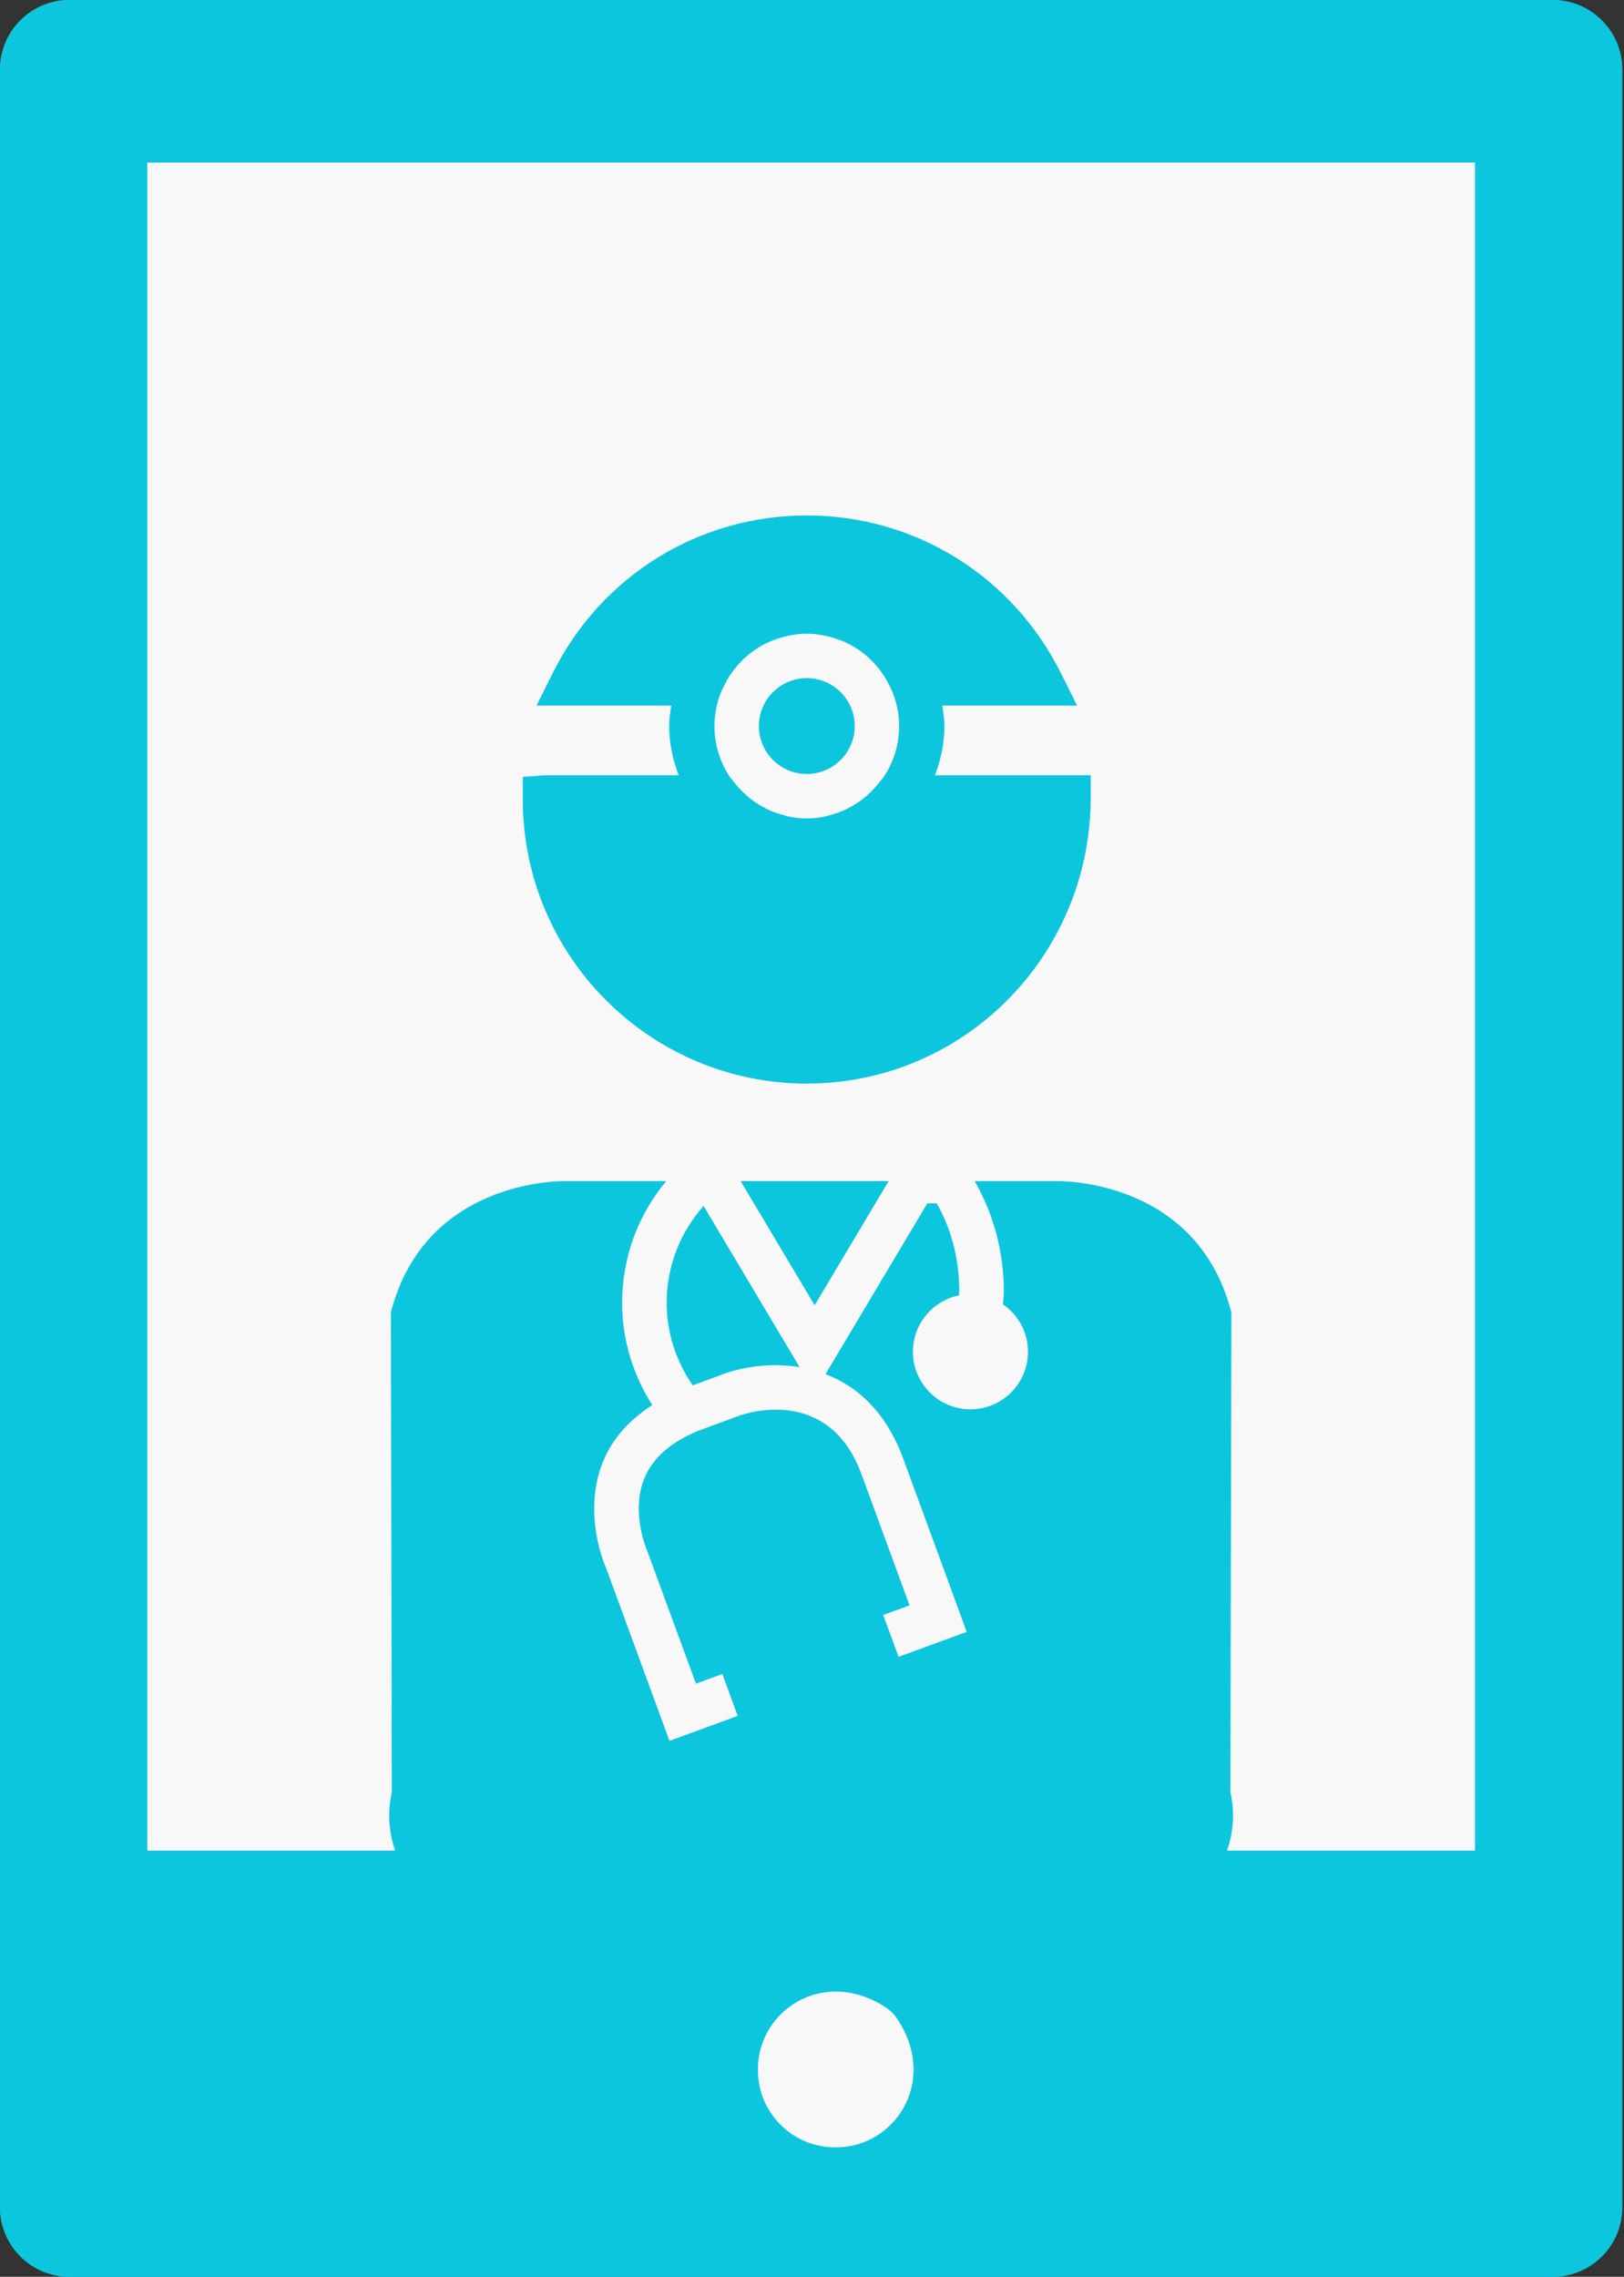 <svg width="107" height="150" viewBox="0 0 107 150" fill="none" xmlns="http://www.w3.org/2000/svg">
<rect x="0" y="0" width="107" height="150" fill="#333333" stroke="none"/>
<path fill-rule="evenodd" clip-rule="evenodd" d="M0 4.584C0 2.052 2.052 0 4.584 0H102.297C104.83 0 106.884 2.054 106.884 4.587V145.416C106.884 147.948 104.831 150 102.3 150H4.584C2.052 150 0 147.948 0 145.416L0 4.584Z" fill="#0CC6DE"/>
<path fill-rule="evenodd" clip-rule="evenodd" d="M0 4.584C0 2.052 2.052 0 4.584 0H102.297C104.83 0 106.884 2.054 106.884 4.587V145.416C106.884 147.948 104.831 150 102.3 150H4.584C2.052 150 0 147.948 0 145.416L0 4.584Z" fill="#0CC6DE"/>
<path fill-rule="evenodd" clip-rule="evenodd" d="M9.705 10.71H97.184V121.924H9.705V10.71Z" fill="#F8F8F8"/>
<path fill-rule="evenodd" clip-rule="evenodd" d="M53.785 141.321C58.312 142.413 62.167 137.506 59.08 132.956C58.897 132.687 58.642 132.438 58.371 132.26C53.814 129.279 49.006 133.134 50.088 137.627C50.52 139.419 51.992 140.889 53.785 141.321Z" fill="#F8F8F8"/>
<path fill-rule="evenodd" clip-rule="evenodd" d="M58.55 77.814H48.799L53.674 85.997L58.55 77.814Z" fill="#0CC6DE"/>
<path fill-rule="evenodd" clip-rule="evenodd" d="M43.924 85.851C43.924 87.8 44.547 89.677 45.639 91.272L47.679 90.52C48.937 90.059 50.78 89.761 52.684 90.07L46.357 79.451C44.785 81.215 43.924 83.467 43.924 85.851H43.924Z" fill="#0CC6DE"/>
<path fill-rule="evenodd" clip-rule="evenodd" d="M81.067 118.07L81.131 86.462C78.83 77.55 69.612 77.815 69.612 77.815H64.218C65.453 79.976 66.137 82.446 66.137 85.057C66.137 85.355 66.103 85.642 66.084 85.933C67.078 86.621 67.731 87.762 67.731 89.057C67.731 91.15 66.031 92.85 63.942 92.85C61.853 92.85 60.149 91.15 60.149 89.057C60.149 87.225 61.456 85.691 63.187 85.34C63.187 85.246 63.202 85.155 63.202 85.057C63.202 82.971 62.692 80.988 61.717 79.281H61.097L54.392 90.531C56.436 91.313 58.366 92.971 59.518 96.118L63.693 107.512L59.205 109.155L58.192 106.401L59.926 105.763L56.761 97.127C54.638 91.343 49.288 93.062 48.684 93.277L46.353 94.135C44.362 94.864 43.055 95.956 42.466 97.372C41.525 99.639 42.632 102.151 42.643 102.177L45.854 110.923L47.592 110.288L48.604 113.046L44.109 114.693L39.931 103.299C39.908 103.262 38.31 99.726 39.753 96.246C40.373 94.747 41.48 93.534 42.976 92.574C41.703 90.568 40.989 88.249 40.989 85.85C40.989 82.877 42.016 80.066 43.897 77.815H37.271C37.271 77.815 28.05 77.55 25.753 86.462L25.817 118.07C24.963 121.856 27.362 125.656 31.148 126.51C34.937 127.364 71.947 127.364 75.732 126.51C79.521 125.656 81.92 121.856 81.067 118.07L81.067 118.07Z" fill="#0CC6DE"/>
<path fill-rule="evenodd" clip-rule="evenodd" d="M53.157 71.389C63.455 71.389 71.837 63.025 71.864 52.568V51.076H61.6C61.989 50.067 62.223 48.979 62.223 47.835C62.223 47.374 62.155 46.928 62.087 46.486H70.969L69.888 44.329C66.692 37.933 60.281 33.959 53.157 33.959C46.032 33.959 39.621 37.933 36.425 44.329L35.348 46.486H44.226C44.158 46.928 44.09 47.374 44.09 47.835C44.09 48.979 44.328 50.067 44.717 51.076H35.941L34.445 51.182V52.674C34.445 62.995 42.84 71.389 53.157 71.389H53.157ZM47.52 45.564L47.524 45.553C47.588 45.406 47.667 45.27 47.739 45.126C47.826 44.945 47.917 44.767 48.026 44.597C48.102 44.476 48.189 44.359 48.272 44.242C48.412 44.053 48.559 43.872 48.721 43.698C48.793 43.619 48.865 43.539 48.944 43.464C49.454 42.973 50.047 42.568 50.705 42.278C50.788 42.24 50.875 42.21 50.958 42.179C51.215 42.077 51.479 41.994 51.751 41.93C51.853 41.907 51.951 41.881 52.05 41.862C52.412 41.794 52.779 41.749 53.157 41.749C53.538 41.749 53.904 41.794 54.263 41.862C54.365 41.881 54.464 41.907 54.562 41.93C54.838 41.994 55.102 42.077 55.359 42.179C55.442 42.21 55.529 42.24 55.612 42.278C56.269 42.568 56.862 42.973 57.372 43.464C57.448 43.539 57.52 43.619 57.592 43.694C57.754 43.868 57.905 44.053 58.049 44.246C58.128 44.363 58.211 44.472 58.287 44.593C58.4 44.771 58.494 44.956 58.585 45.141C58.653 45.281 58.732 45.409 58.789 45.553V45.557C59.076 46.259 59.242 47.026 59.242 47.835C59.242 49.07 58.868 50.218 58.23 51.182L57.867 51.631C57.576 51.994 57.248 52.315 56.896 52.598L56.889 52.606C56.556 52.87 56.197 53.09 55.827 53.275L55.722 53.331C55.378 53.498 55.015 53.618 54.645 53.713C54.584 53.728 54.528 53.758 54.464 53.77C54.041 53.868 53.602 53.921 53.157 53.921C52.715 53.921 52.276 53.868 51.853 53.77C51.789 53.758 51.732 53.728 51.668 53.713C51.302 53.618 50.939 53.498 50.595 53.335C50.557 53.316 50.523 53.294 50.486 53.275C50.115 53.09 49.757 52.87 49.428 52.606L49.416 52.595C49.065 52.315 48.74 51.994 48.446 51.631L48.083 51.182C47.448 50.218 47.074 49.07 47.074 47.835C47.074 47.03 47.237 46.267 47.52 45.564V45.564Z" fill="#0CC6DE"/>
<path fill-rule="evenodd" clip-rule="evenodd" d="M53.156 50.992C54.902 50.992 56.315 49.575 56.315 47.834C56.315 46.089 54.902 44.676 53.156 44.676C51.415 44.676 50.002 46.089 50.002 47.834C50.002 49.575 51.415 50.992 53.156 50.992Z" fill="#0CC6DE"/>
</svg>
